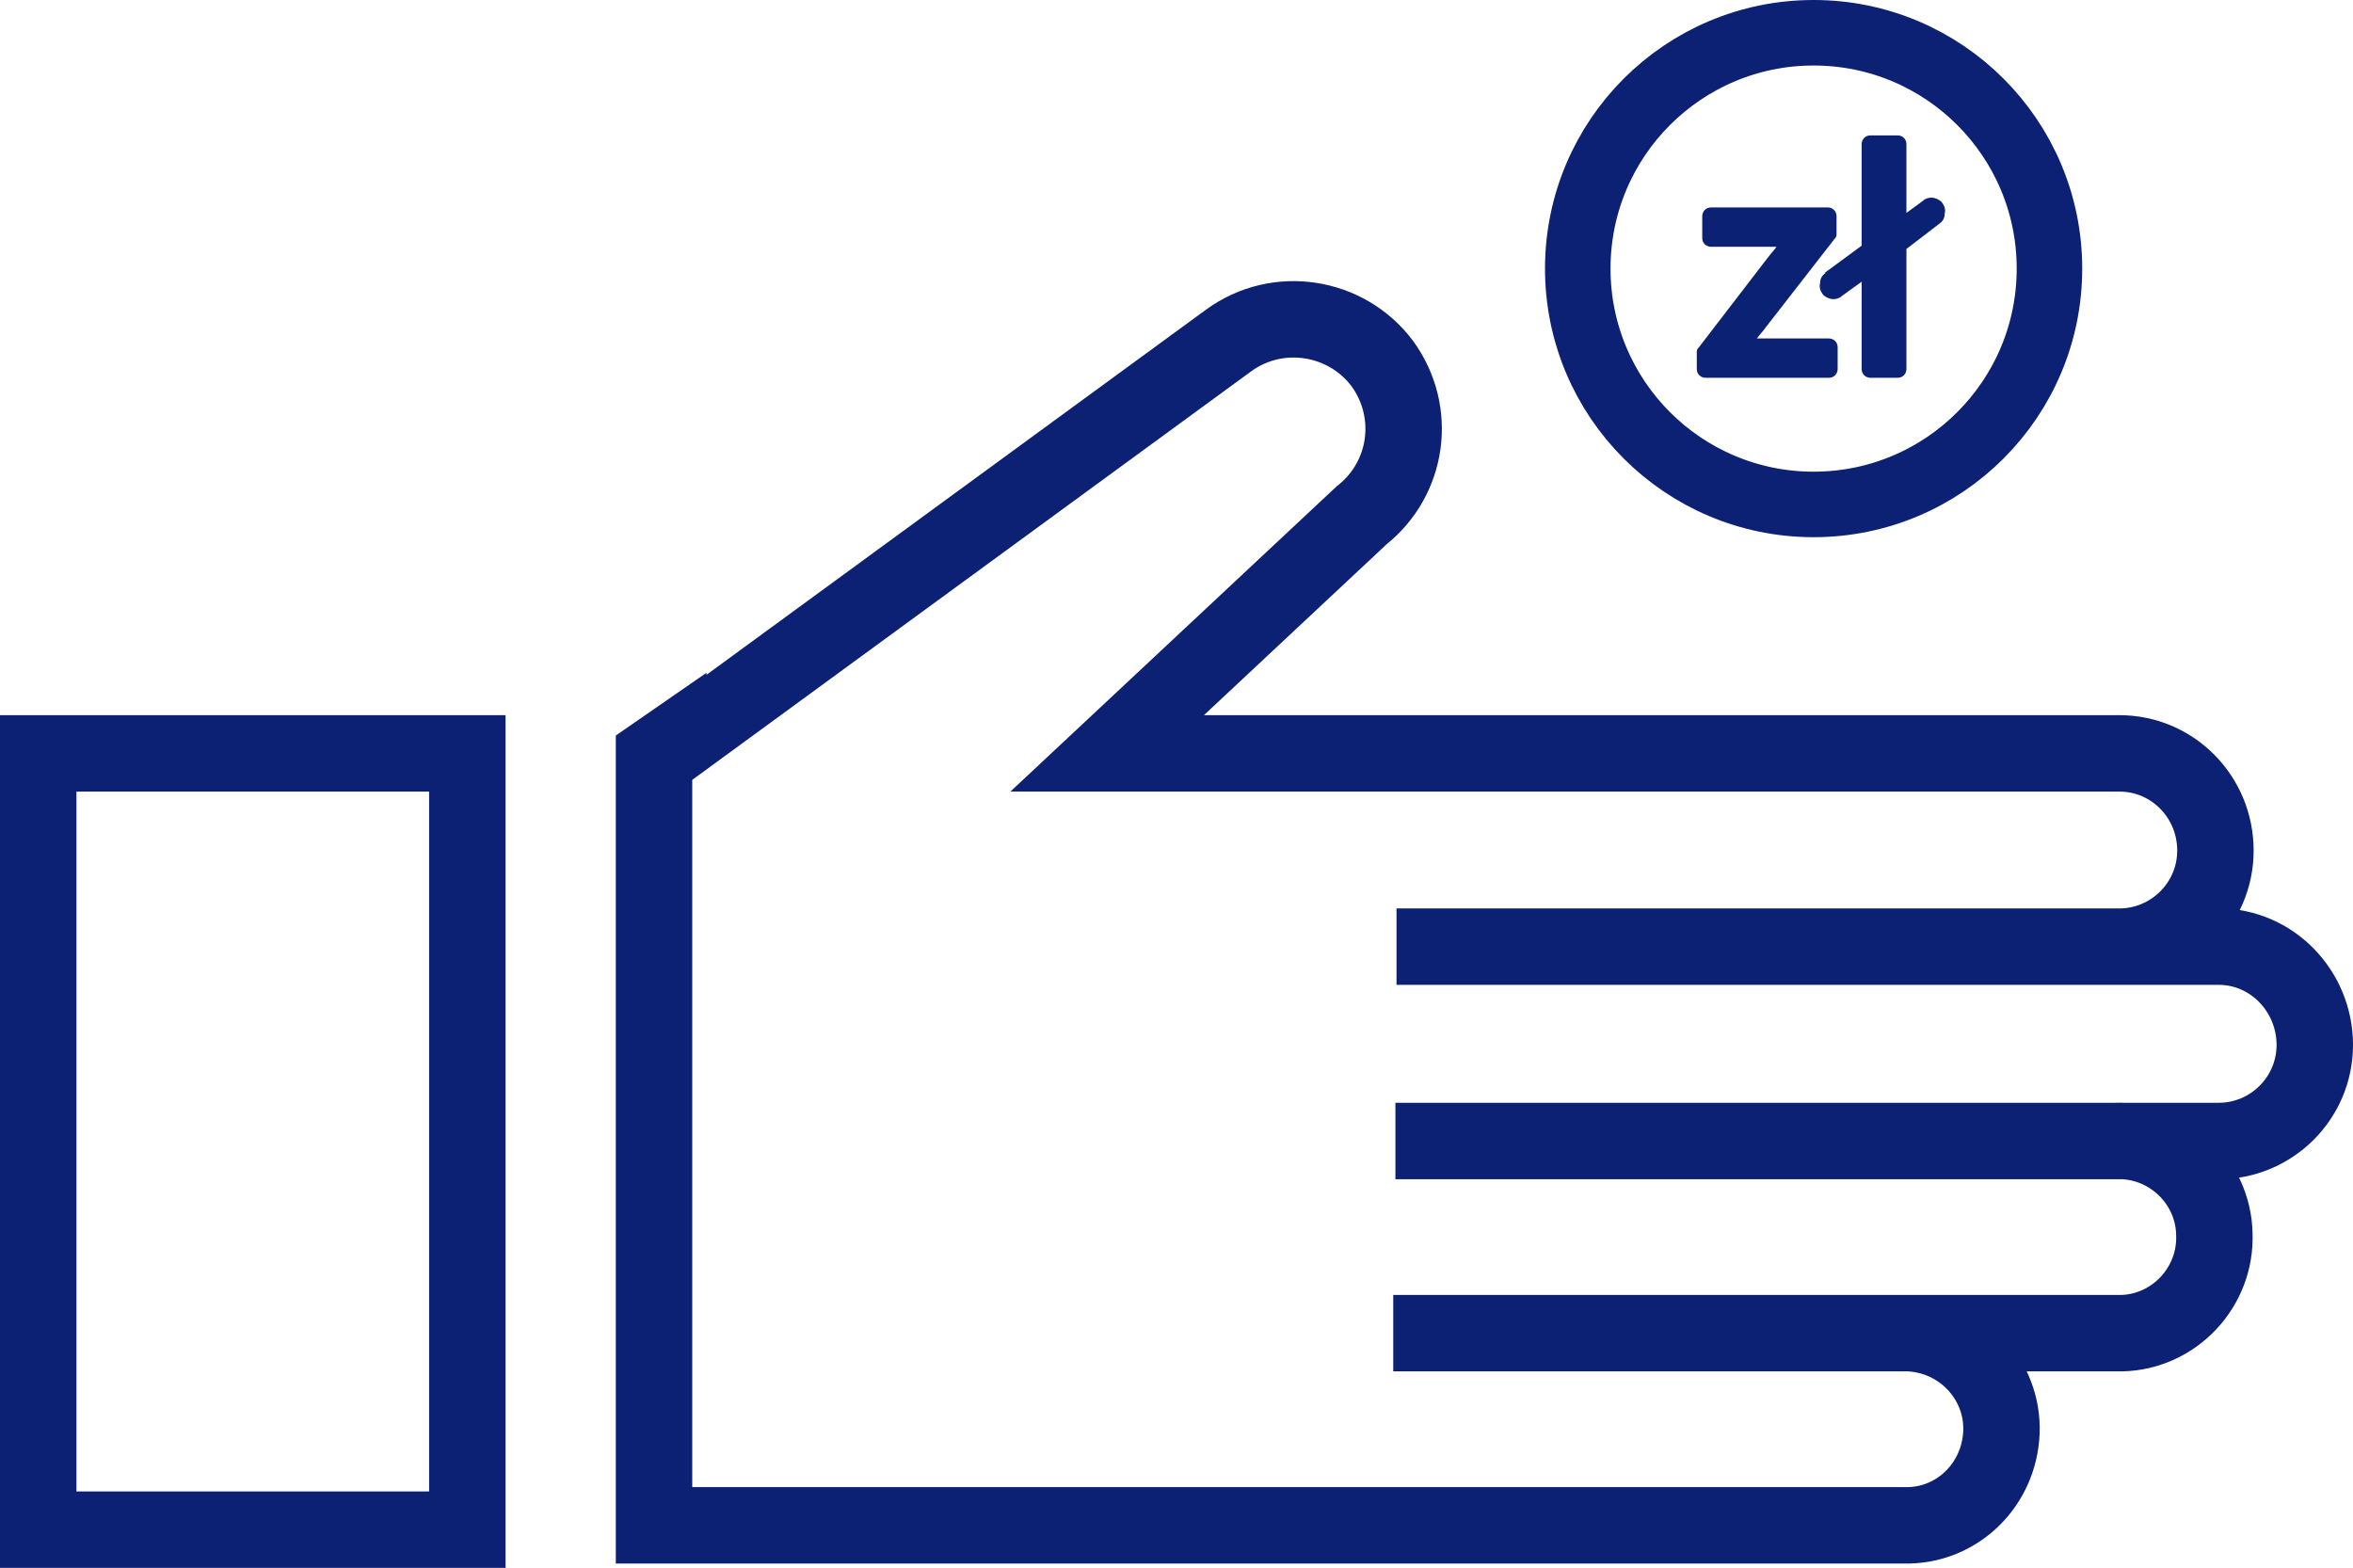 <?xml version="1.0" encoding="UTF-8"?>
<svg id="Layer_2" data-name="Layer 2" xmlns="http://www.w3.org/2000/svg" version="1.1" viewBox="0 0 215.5 143.6">
  <defs>
    <style>
      .cls-1 {
        stroke-width: 6px;
      }

      .cls-1, .cls-2 {
        fill: none;
        stroke: #0c2074;
        stroke-miterlimit: 10;
      }

      .cls-2 {
        stroke-width: 7px;
      }

      .cls-3 {
        fill: #0a2174;
        stroke-width: 0px;
      }
    </style>
  </defs>
  <path class="cls-2" d="M61.2,68.7l51.3-37.5c4.5-3.3,10.8-2.3,14.1,2.1,3.2,4.4,2.4,10.5-1.9,13.9l-23.3,21.8h92.7c4.9,0,8.8,4,8.8,8.9s-4,8.8-8.8,8.8h-66.2,75.3c4.9,0,8.8,4.1,8.8,9s-4,8.8-8.8,8.8h-75.4,65.9c4.9-.2,9,3.7,9.1,8.5.2,4.9-3.7,9-8.5,9.1h-66.7,47.2c4.9.2,8.7,4.3,8.5,9.1-.2,4.7-3.9,8.4-8.5,8.5H59.9v-70.5l1.3-.9v.4Z"/>
  <rect class="cls-2" x="3.5" y="69" width="39.3" height="71.1"/>
  <circle class="cls-1" cx="166.1" cy="24.6" r="21.6"/>
  <g>
    <path class="cls-3" d="M171.3,22.8v-9.4h2.3v7c0,.2,0,.3.2.4h.5l2.2-1.6c.2-.1.5-.1.6,0,0,0,.1.2,0,.3,0,.1,0,.2-.2.3l-3.2,2.4c-.1,0-.2.2-.2.3v11.1h-2.3v-8.7c0-.2-.1-.3-.2-.4h-.5l-2.5,1.9c-.2.1-.5,0-.6,0v-.3c0-.1,0-.2.2-.3l3.5-2.6c.1,0,.2-.2.2-.4Z"/>
    <path class="cls-3" d="M156.4,32.3l6.3-8.2c.5-.6,1.2-2.4,1-2.4h-6.8v-1.8h10.4v1.4l-6.2,8.1c-.4.5-.8,1.1-1.4,1.7s-.1.3,0,.5c0,.2.2.2.4.2h7.4v1.8h-11.1v-1.3Z"/>
    <path class="cls-3" d="M167.1,25l3.4-2.5v-9.3c0-.4.3-.8.8-.8h2.5c.4,0,.8.3.8.8v6.3l1.5-1.1c.2-.2.5-.3.8-.3s.8.2,1,.5.3.6.2,1c0,.4-.2.7-.5.9l-3,2.3v11c0,.4-.3.8-.8.8h-2.5c-.4,0-.8-.3-.8-.8v-8l-1.8,1.3c-.2.2-.5.3-.8.3s-.8-.2-1-.5-.3-.6-.2-1c0-.4.2-.7.5-.9h0Z"/>
    <path class="cls-3" d="M177.2,19.5c-.1.1-.2.3-.2.3l-3.2,2.4c-.2,0-.2.2-.2.3v11.1h-2.3v-8.7c0-.2,0-.4-.2-.4-.2,0-.4,0-.5,0l-2.5,1.9c-.2.2-.5.2-.6,0v-.3c0-.1.2-.3.2-.3l3.5-2.6c.2,0,.2-.3.2-.4v-9.4h2.3v7c0,.2,0,.4.2.4.2.1.4.1.5,0l2.2-1.6c.2-.2.5-.2.6,0v.3Z"/>
    <path class="cls-3" d="M156.8,19h10.6c.4,0,.8.3.8.8v1.6c0,.2,0,.3-.2.5l-6.3,8.1c-.2.3-.5.6-.8,1h6.6c.4,0,.8.3.8.8v2c0,.4-.3.8-.8.8h-11.3c-.4,0-.8-.3-.8-.8v-1.5c0-.2,0-.3.2-.5l6.3-8.2c.3-.4.6-.7.8-1h-6c-.4,0-.8-.3-.8-.8v-2c0-.4.3-.8.8-.8h0Z"/>
    <path class="cls-3" d="M156.4,32.3l6.3-8.2c.5-.6.9-1.1,1.4-1.7,0-.2-.2-.7-.4-.7h-6.8v-1.8h10.4v1.4l-6.2,8.1c-.5.6-.9,1.1-1.4,1.7v.5c0,.2.5.2.6.2,2.4,0,4.8,0,7.2,0v1.8h-11.1v-1.3Z"/>
  </g>
</svg>